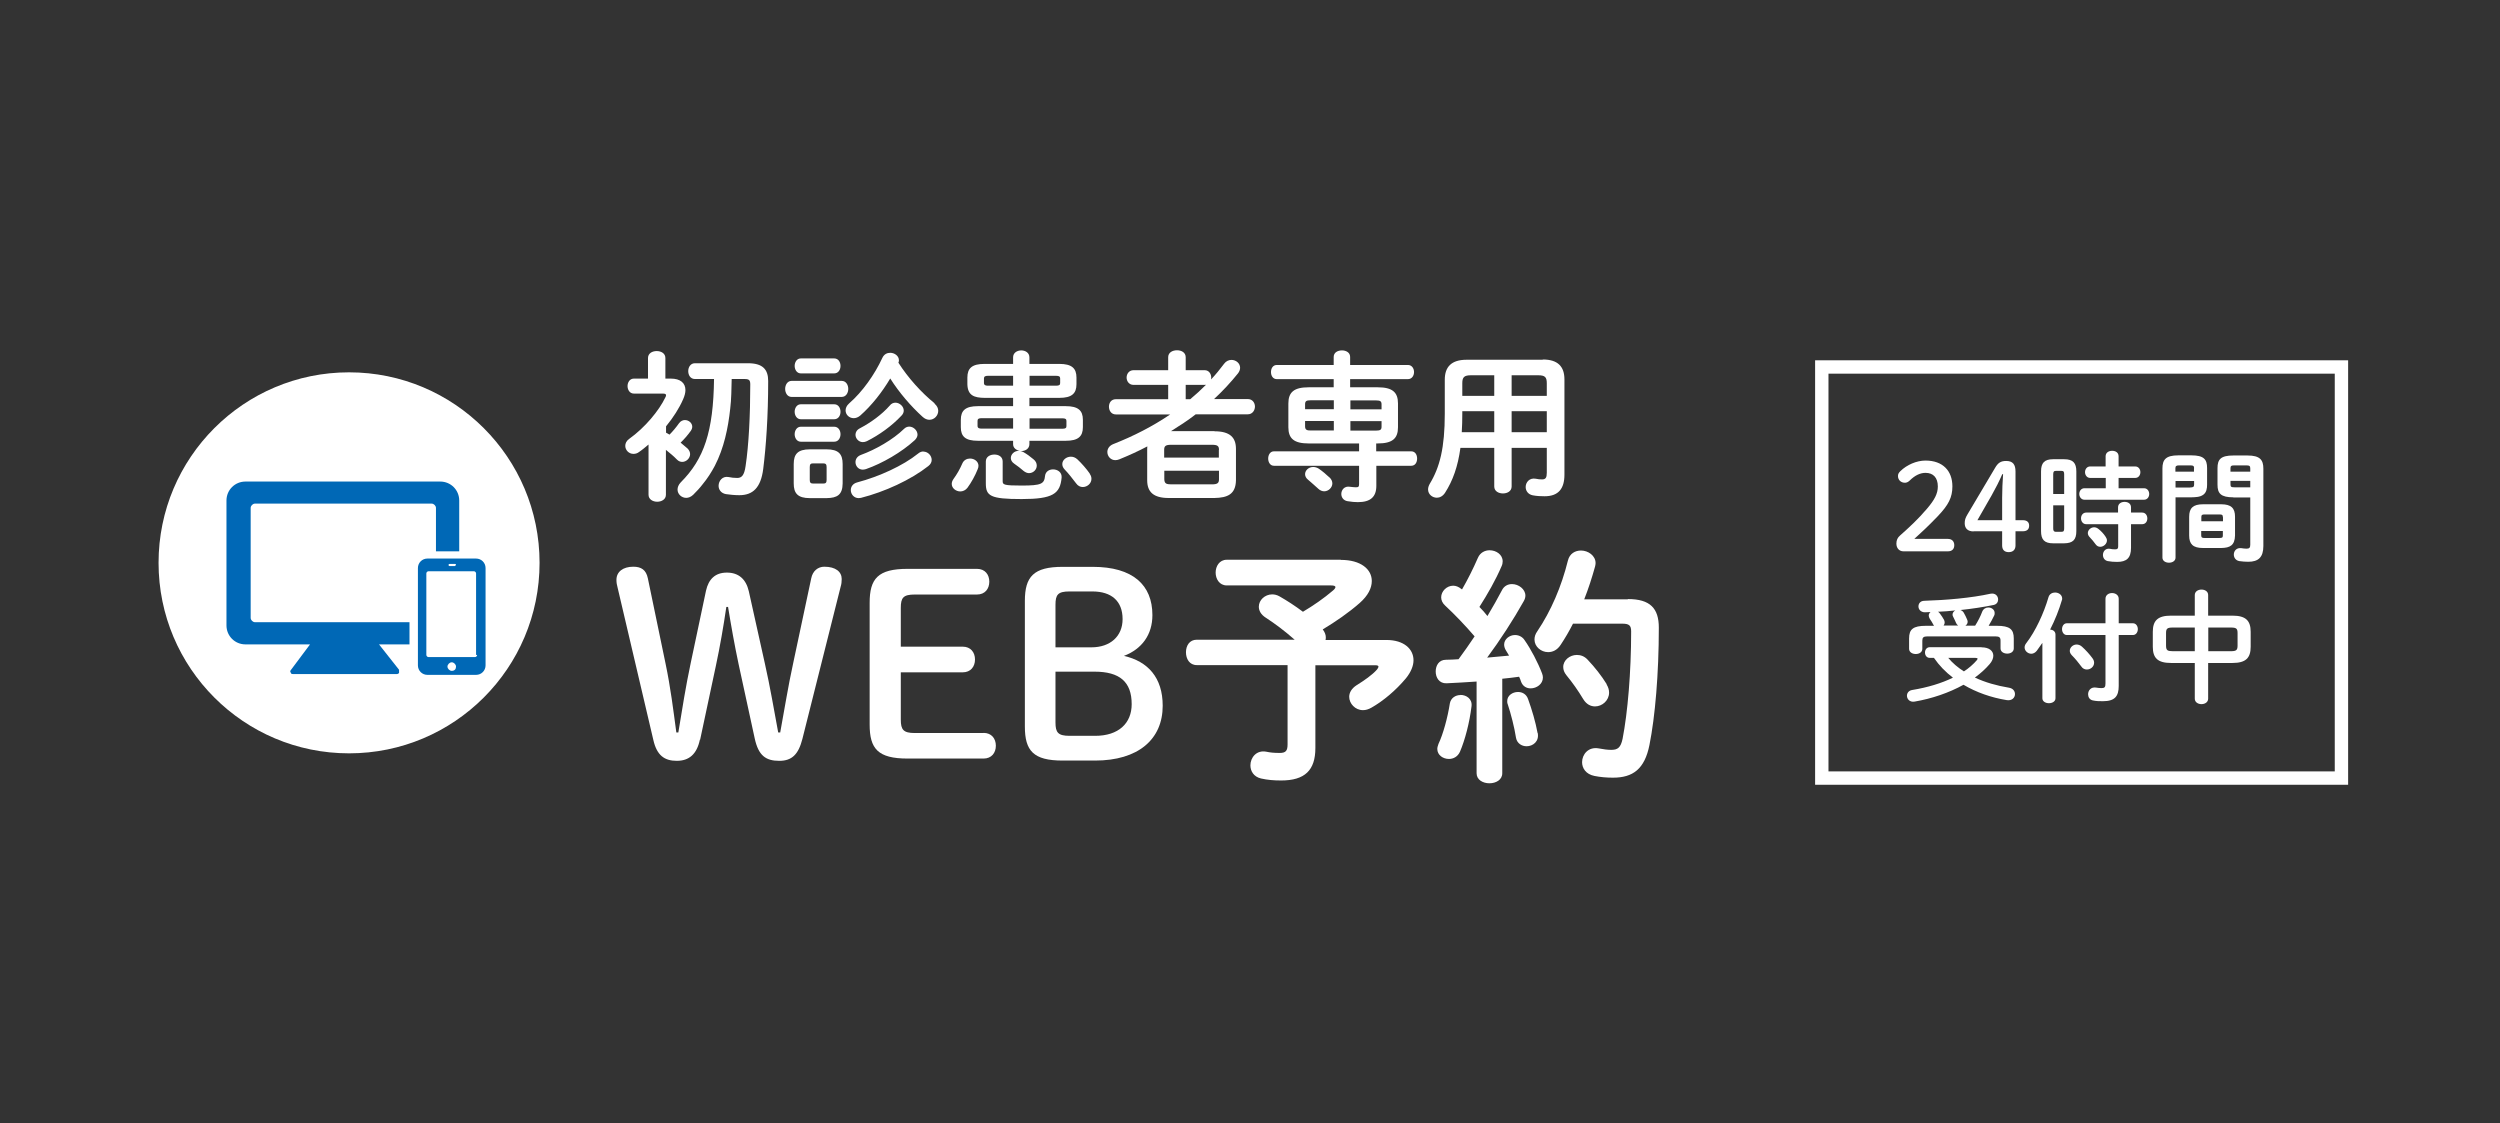 <?xml version="1.0" encoding="UTF-8"?>
<svg id="_レイヤー_1" data-name="レイヤー 1" xmlns="http://www.w3.org/2000/svg" width="187" height="84" viewBox="0 0 187 84">
  <rect x="0" y="0" width="187" height="84" fill="#333333" stroke="none"/>
  <defs>
    <style>
      .cls-1 {
        fill: none;
        stroke: #fff;
        stroke-miterlimit: 10;
      }

      .cls-2 {
        fill: #fff;
      }

      .cls-2, .cls-3 {
        stroke-width: 0px;
      }

      .cls-3 {
        fill: #0068b6;
      }
    </style>
  </defs>
  <g>
    <path class="cls-2" d="m52.35,55.33c-.23,1.09-.81,1.58-1.73,1.58s-1.49-.41-1.75-1.56l-2.67-11.38c-.06-.21-.09-.39-.09-.6,0-.6.49-.98,1.26-.98.6,0,.96.24,1.09.87l1.32,6.36c.38,1.81.58,3.46.81,5.17h.15c.28-1.71.56-3.48.92-5.17l1.15-5.44c.19-.85.68-1.35,1.56-1.35s1.43.49,1.64,1.39l1.2,5.4c.4,1.77.68,3.46,1,5.17h.15c.32-1.71.58-3.41.98-5.23l1.34-6.3c.11-.56.51-.87.98-.87.85,0,1.3.38,1.3.92,0,.21-.02.38-.08.58l-2.86,11.38c-.3,1.17-.79,1.64-1.73,1.64-1,0-1.56-.38-1.84-1.69l-1.2-5.53c-.32-1.51-.56-2.88-.79-4.29h-.13c-.21,1.43-.47,2.95-.79,4.44l-1.17,5.49Z"/>
    <path class="cls-2" d="m73.57,54.82c.6,0,.92.43.92.96s-.32.96-.92.96h-5.68c-2.22,0-2.84-.73-2.84-2.54v-9.11c0-1.81.62-2.54,2.84-2.54h5.19c.6,0,.92.43.92.96s-.32.96-.92.96h-4.65c-.87,0-1.05.24-1.05,1v2.9h4.63c.6,0,.92.43.92.96s-.32.96-.92.96h-4.63v3.54c0,.75.19,1,1.05,1h5.14Z"/>
    <path class="cls-2" d="m79.48,56.89c-2.18,0-2.82-.73-2.82-2.54v-9.41c0-1.81.66-2.54,2.82-2.54h2.26c2.99,0,4.46,1.35,4.46,3.61,0,1.47-.79,2.54-2.13,3.05,1.79.41,2.9,1.62,2.9,3.73,0,2.52-1.84,4.1-5.06,4.1h-2.43Zm2.16-8.47c1.41,0,2.33-.83,2.33-2.11,0-1.35-.83-2.07-2.26-2.07h-1.71c-.87,0-1.05.24-1.05,1v3.18h2.69Zm.28,6.62c1.75,0,2.73-.94,2.73-2.37,0-1.67-.9-2.43-2.78-2.43h-2.92v3.8c0,.75.19,1,1.05,1h1.92Z"/>
    <path class="cls-2" d="m100.3,41.88c1.49,0,2.31.7,2.31,1.58,0,.53-.28,1.09-.9,1.64-.83.73-1.82,1.41-2.77,1.98.15.19.23.4.23.58,0,.08,0,.13-.02.21h4.55c1.32,0,2.03.68,2.03,1.52,0,.41-.19.88-.56,1.34-.77.92-1.69,1.69-2.58,2.2-.23.13-.43.19-.64.19-.58,0-1.03-.49-1.03-1,0-.3.17-.62.56-.87.58-.36,1.17-.77,1.52-1.17.07-.09.11-.17.11-.21,0-.08-.08-.11-.26-.11h-4.46v6.19c0,1.67-.79,2.43-2.56,2.43-.56,0-1.02-.04-1.51-.15-.55-.13-.79-.56-.79-.98,0-.58.45-1.17,1.2-1.02.28.06.55.09,1,.09s.58-.17.58-.64v-5.93h-6.79c-.55,0-.81-.47-.81-.96s.26-.94.81-.94h7.32c-.75-.66-1.47-1.2-2.15-1.64-.38-.24-.53-.54-.53-.83,0-.49.45-.92,1-.92.17,0,.36.04.55.15.56.32,1.15.7,1.75,1.15.79-.47,1.56-1,2.26-1.6.11-.09.17-.19.17-.24,0-.09-.11-.13-.34-.13h-7.79c-.55,0-.83-.49-.83-.96s.28-.96.83-.96h8.52Z"/>
    <path class="cls-2" d="m110.44,50.98c-.77.06-1.52.09-2.24.13-.55.02-.81-.43-.81-.88s.24-.88.77-.88c.3,0,.62-.02.94-.04.41-.55.81-1.13,1.2-1.71-.71-.83-1.51-1.66-2.2-2.3-.21-.19-.3-.41-.3-.62,0-.45.41-.87.9-.87.19,0,.41.08.6.24l.06.04c.41-.71.83-1.54,1.19-2.37.17-.39.53-.56.87-.56.49,0,.98.32.98.83,0,.11-.02.23-.08.36-.45,1.05-1.05,2.09-1.66,3.05.21.21.41.43.6.68.4-.68.77-1.32,1.07-1.9.17-.36.47-.49.77-.49.49,0,1,.38,1,.86,0,.13-.04.28-.13.43-.75,1.34-1.77,2.92-2.73,4.21.55-.06,1.09-.09,1.64-.15-.09-.15-.19-.3-.26-.43s-.11-.26-.11-.4c0-.39.39-.71.81-.71.26,0,.55.11.73.4.45.64.98,1.64,1.3,2.48.04.11.06.21.06.3,0,.49-.47.81-.92.81-.3,0-.58-.15-.71-.49-.04-.13-.09-.26-.15-.38-.41.06-.85.11-1.26.15v7.07c0,.49-.47.75-.96.75s-.96-.26-.96-.75v-6.87Zm-1.2,1c.45,0,.9.3.83.85-.15,1.24-.49,2.52-.86,3.39-.17.39-.51.55-.83.55-.43,0-.87-.28-.87-.75,0-.11.04-.24.09-.38.34-.71.68-1.94.85-3.03.08-.41.43-.62.79-.62Zm5.78,2.84c.13.64-.36,1-.83,1-.36,0-.71-.21-.79-.62-.13-.83-.38-1.79-.62-2.52-.04-.09-.04-.17-.04-.24,0-.41.39-.68.81-.68.3,0,.62.15.75.53.28.77.56,1.71.71,2.54Zm6.75-10.01c1.67,0,2.31.7,2.31,2.14,0,3.44-.28,6.68-.7,8.77-.36,1.81-1.24,2.45-2.73,2.45-.47,0-.94-.04-1.39-.13-.64-.13-.92-.58-.92-1.03,0-.58.47-1.17,1.24-1.03.36.07.68.11.94.11.49,0,.71-.17.85-.83.38-1.96.64-4.97.64-8.03,0-.45-.15-.58-.68-.58h-3.67c-.28.55-.58,1.07-.92,1.58-.26.4-.6.55-.94.55-.53,0-1.02-.41-1.02-.94,0-.21.06-.41.21-.62,1.02-1.51,1.81-3.35,2.29-5.29.13-.53.55-.75.98-.75.53,0,1.09.38,1.09.94,0,.09-.02.17-.04.26-.23.83-.49,1.64-.81,2.45h3.25Zm-1.6,6.38c.13.21.19.41.19.62,0,.58-.51,1.03-1.05,1.03-.32,0-.64-.15-.88-.54-.4-.66-.79-1.22-1.26-1.79-.17-.21-.24-.41-.24-.62,0-.51.49-.9,1.02-.9.28,0,.56.09.81.36.53.56,1.03,1.19,1.43,1.84Z"/>
  </g>
  <g>
    <path class="cls-2" d="m49.83,32.37c.08.05.17.1.25.14.24-.24.5-.55.71-.85.12-.17.29-.24.44-.24.29,0,.55.22.55.5,0,.1-.04.21-.11.31-.23.32-.49.62-.76.88.2.17.38.32.52.44.13.13.19.28.19.42,0,.3-.28.58-.59.58-.13,0-.28-.05-.4-.18-.22-.23-.52-.48-.82-.72v3.36c0,.34-.32.52-.65.52s-.65-.18-.65-.52v-3.76c-.24.2-.47.4-.71.56-.14.11-.29.14-.42.14-.35,0-.61-.29-.61-.6,0-.18.08-.37.29-.52,1.19-.85,2.24-2.12,2.71-3.11.04-.06.05-.12.05-.16,0-.08-.07-.12-.24-.12h-2.17c-.31,0-.47-.29-.47-.56s.16-.56.47-.56h1.06v-1.54c0-.35.32-.52.65-.52s.65.17.65.52v1.54h.41c.7,0,1.09.32,1.09.86,0,.2-.06.43-.17.68-.29.67-.74,1.37-1.28,2.03v.46Zm4.9-4.02c-.02.74-.02,1.49-.11,2.22-.16,1.48-.47,2.95-1.15,4.27-.26.49-.56.96-.91,1.38-.22.29-.46.54-.71.79-.17.16-.35.23-.52.23-.35,0-.65-.28-.65-.62,0-.17.07-.36.24-.54,1.74-1.74,2.44-3.79,2.49-7.73h-1.43c-.34,0-.5-.3-.5-.59s.17-.59.5-.59h3.97c1.1,0,1.51.46,1.51,1.33,0,2.64-.16,4.89-.37,6.57-.18,1.42-.78,1.97-1.79,1.97-.37,0-.72-.04-1-.08-.38-.07-.55-.35-.55-.62,0-.37.29-.74.73-.66.23.05.44.07.67.07.31,0,.52-.17.62-.89.24-1.58.35-3.83.35-6.1,0-.32-.08-.41-.43-.41h-.97Z"/>
    <path class="cls-2" d="m59.21,29.69c-.31,0-.48-.3-.48-.6s.17-.6.48-.6h3.75c.32,0,.49.3.49.6s-.17.6-.49.6h-3.75Zm1.37,7.57c-.91,0-1.21-.36-1.21-1.1v-1.45c0-.74.3-1.1,1.21-1.1h1.24c.91,0,1.21.36,1.21,1.1v1.45c-.01.85-.4,1.09-1.21,1.1h-1.24Zm-.68-9.33c-.3,0-.46-.29-.46-.56s.16-.56.46-.56h2.5c.31,0,.47.28.47.56s-.16.56-.47.56h-2.5Zm0,3.43c-.3,0-.46-.29-.46-.56s.16-.56.46-.56h2.5c.31,0,.47.28.47.56s-.16.56-.47.56h-2.5Zm0,1.68c-.3,0-.46-.29-.46-.56s.16-.56.46-.56h2.5c.31,0,.47.28.47.56s-.16.56-.47.56h-2.5Zm1.68,3.13c.19,0,.25-.07.25-.28v-.95c0-.2-.06-.28-.25-.28h-.76c-.19,0-.25.07-.25.28v.95c0,.19.05.28.25.28h.76Zm8.32-5.98c.19.16.28.35.28.54,0,.35-.29.67-.66.67-.17,0-.35-.07-.52-.23-.86-.78-1.75-1.81-2.41-2.86-.61,1.03-1.4,2.03-2.24,2.77-.16.14-.34.2-.49.2-.34,0-.61-.26-.61-.58,0-.17.07-.35.26-.52,1.01-.88,1.91-2.16,2.49-3.41.13-.28.36-.38.59-.38.32,0,.65.23.65.56,0,.06-.01.12-.04.18.72,1.13,1.72,2.24,2.71,3.04Zm-.83,3.59c.34,0,.62.3.62.62,0,.16-.07.32-.25.46-1.32,1.04-3.27,1.93-5.04,2.38-.06.01-.12.02-.17.02-.36,0-.59-.3-.59-.6,0-.24.14-.49.49-.58,1.62-.43,3.41-1.24,4.54-2.15.13-.11.26-.16.4-.16Zm-2.09-3.66c.31,0,.62.28.62.59,0,.13-.05.26-.17.38-.72.77-1.67,1.45-2.59,1.91-.11.05-.2.07-.3.07-.32,0-.55-.28-.55-.55,0-.19.1-.37.34-.49.8-.42,1.63-1.02,2.22-1.69.12-.16.28-.22.43-.22Zm1.03,1.79c.32,0,.62.29.62.6,0,.13-.06.26-.19.4-1,.92-2.44,1.75-3.67,2.18-.08.02-.16.04-.23.04-.34,0-.55-.28-.55-.56,0-.22.12-.43.4-.54,1.1-.4,2.4-1.14,3.23-1.95.12-.12.26-.17.4-.17Z"/>
    <path class="cls-2" d="m72.57,34.3c.31,0,.62.22.62.54,0,.08-.02.17-.06.26-.19.48-.48,1-.76,1.38-.14.19-.35.28-.54.28-.32,0-.64-.24-.64-.56,0-.12.04-.24.13-.37.26-.36.47-.72.67-1.18.11-.24.34-.35.56-.35Zm4.43-1.08c0,.34-.3.52-.61.52h-.08c.07,0,.16.04.23.07.25.14.54.35.76.54.18.14.25.31.25.48,0,.3-.26.56-.58.56-.12,0-.26-.05-.4-.16-.2-.17-.48-.4-.71-.55-.18-.12-.25-.28-.25-.42,0-.28.26-.54.6-.54h.07c-.26-.04-.5-.21-.5-.5v-.25h-2.63c-.94,0-1.28-.32-1.28-1.02v-.55c0-.7.35-1.02,1.28-1.02h2.63v-.62h-2.14c-.76-.01-1.26-.17-1.28-1.02v-.5c0-.7.35-1.02,1.28-1.02h2.14v-.49c0-.35.31-.52.61-.52s.61.17.61.52v.49h2.24c.92,0,1.28.32,1.28,1.02v.5c0,.7-.36,1.02-1.28,1.02h-2.24v.62h2.72c.92,0,1.28.32,1.28,1.02v.55c0,.7-.36,1.02-1.28,1.02h-2.72v.25Zm-1.22-1.15v-.79h-2.36c-.22,0-.3.06-.3.2v.38c0,.18.16.2.3.2h2.36Zm0-3.22v-.74h-1.88c-.22,0-.3.06-.3.2v.34c0,.18.16.2.3.2h1.88Zm-2.04,5.67c0-.35.31-.52.64-.52s.62.17.62.52v1.48c0,.26.11.32,1.42.32,1.49,0,1.69-.13,1.75-.73.04-.32.31-.48.6-.48.34,0,.67.22.64.61-.11,1.21-.64,1.61-2.99,1.61s-2.68-.23-2.68-1.18v-1.63Zm3.27-5.67h1.99c.23,0,.3-.06.3-.2v-.34c0-.14-.07-.2-.3-.2h-1.99v.74Zm0,3.22h2.46c.23,0,.3-.06.3-.2v-.38c0-.14-.07-.2-.3-.2h-2.46v.79Zm4.5,3.37c.1.13.13.26.13.38,0,.34-.31.61-.65.61-.18,0-.36-.08-.5-.28-.28-.36-.54-.71-.86-1.04-.12-.13-.17-.26-.17-.4,0-.3.3-.55.64-.55.16,0,.32.05.48.19.34.32.68.71.94,1.08Z"/>
    <path class="cls-2" d="m90.84,32.26c1.16,0,1.61.46,1.61,1.32v2.34c-.02,1.07-.65,1.31-1.61,1.33h-3.42c-1.15,0-1.61-.46-1.61-1.33v-2.34c0-.06,0-.13.01-.19-.68.36-1.39.68-2.1.97-.11.04-.2.06-.29.06-.36,0-.6-.3-.6-.61,0-.23.13-.47.46-.6,1.5-.59,2.93-1.32,4.24-2.21h-4.06c-.35,0-.52-.29-.52-.58s.17-.56.52-.56h3.91v-1.07h-2.59c-.34,0-.52-.28-.52-.55s.18-.55.52-.55h2.59v-.97c0-.35.32-.52.66-.52s.65.17.65.52v.97h1.42c.32,0,.49.28.49.55,0,.05,0,.1-.01.14.35-.37.67-.77.98-1.18.14-.19.35-.28.54-.28.34,0,.65.25.65.59,0,.13-.05.28-.16.42-.53.66-1.13,1.31-1.79,1.92h2.53c.35,0,.53.29.53.56s-.18.58-.53.58h-3.9c-.59.46-1.21.86-1.85,1.26h3.24Zm.34,1.39c0-.29-.11-.38-.53-.38h-3.05c-.42,0-.52.1-.52.38v.58h4.09v-.58Zm-.53,2.58c.42,0,.53-.1.53-.38v-.64h-4.09v.64c.01.36.2.37.52.38h3.05Zm-1.62-6.37c.41-.34.8-.7,1.18-1.08-.04.01-.06.01-.1.01h-1.42v1.07h.34Z"/>
    <path class="cls-2" d="m102.95,33.76h2.61c.3,0,.44.26.44.54s-.14.54-.44.54h-2.61v1.5c0,.83-.44,1.22-1.38,1.22-.22,0-.48-.02-.77-.07-.32-.05-.47-.3-.47-.54,0-.3.23-.61.64-.54.11.01.31.04.44.04.2,0,.25-.04.25-.25v-1.36h-6.37c-.29,0-.43-.28-.43-.54s.14-.54.43-.54h6.37v-.59h-3.78c-1.09,0-1.51-.37-1.51-1.21v-1.78c0-.84.42-1.21,1.51-1.21h1.88v-.61h-4.25c-.3,0-.44-.26-.44-.53s.14-.53.44-.53h4.25v-.6c0-.34.31-.49.62-.49s.61.16.61.49v.6h4.32c.3,0,.46.26.46.53s-.16.53-.46.53h-4.32v.61h2.07c1.09,0,1.51.37,1.51,1.21v1.78c0,.84-.42,1.21-1.51,1.21h-.12v.59Zm-4.91-3.82c-.35,0-.42.08-.42.31v.36h2.15v-.67h-1.73Zm1.73,2.26v-.71h-2.15v.41c0,.28.18.3.42.3h1.73Zm-.31,3.52c.14.14.2.3.2.44,0,.31-.29.59-.61.59-.14,0-.3-.06-.43-.18-.26-.23-.54-.49-.77-.68-.16-.12-.23-.28-.23-.42,0-.28.26-.54.61-.54.13,0,.28.04.42.13.25.17.56.43.8.66Zm3.88-5.46c0-.23-.07-.31-.42-.31h-1.91v.67h2.33v-.36Zm-.42,1.95c.35,0,.42-.08.42-.3v-.41h-2.33v.71h1.91Z"/>
    <path class="cls-2" d="m115.4,26.89c1.13,0,1.62.53,1.62,1.49v7.13c0,1.03-.44,1.61-1.48,1.61-.25,0-.58-.01-.89-.07-.36-.07-.53-.35-.53-.62,0-.35.28-.71.76-.62.19.04.3.05.47.05.26,0,.35-.13.35-.49v-1.87h-2.63v2.89c0,.35-.32.52-.65.52s-.65-.17-.65-.52v-2.89h-2.53c-.19,1.39-.56,2.44-1.15,3.36-.17.26-.4.37-.61.37-.35,0-.66-.26-.66-.62,0-.13.04-.26.12-.41.76-1.25,1.13-2.7,1.13-5.26v-2.54c0-.96.5-1.49,1.63-1.49h5.7Zm-3.63,5.44v-1.57h-2.39v.18c0,.47-.01.93-.04,1.39h2.43Zm0-2.72v-1.54h-1.73c-.52,0-.66.14-.66.6v.94h2.39Zm1.3,0h2.63v-.94c0-.46-.13-.6-.65-.6h-1.98v1.54Zm0,1.15v1.57h2.63v-1.57h-2.63Z"/>
  </g>
  <g>
    <circle class="cls-2" cx="26.11" cy="42.1" r="14.25"/>
    <g>
      <path class="cls-3" d="m28.33,48.2h2.3v-1.66h-11.56c-.16,0-.32-.16-.32-.32v-8.23c0-.16.16-.32.32-.32h13.22c.16,0,.32.16.32.32v3.25h1.74v-3.8c0-.79-.63-1.42-1.42-1.42h-14.57c-.79,0-1.42.63-1.42,1.42v9.34c0,.79.63,1.42,1.42,1.42h4.83l-1.42,1.9c-.08.08-.08.16,0,.24,0,.08.08.08.16.08h7.76c.08,0,.16-.08.16-.08v-.24l-1.5-1.9Z"/>
      <path class="cls-3" d="m35.61,41.78h-3.64c-.4,0-.71.32-.71.71v7.28c0,.4.32.71.71.71h3.64c.4,0,.71-.32.71-.71v-7.28c0-.4-.32-.71-.71-.71Zm-1.98.4h.4c.08,0,.08.08.08.08l-.08.08h-.4c-.08,0-.08-.08-.08-.08,0,0,0-.08.08-.08Zm.16,8c-.16,0-.32-.16-.32-.32s.16-.32.32-.32.32.16.32.32c0,.16-.08.32-.32.32Zm1.9-1.19c0,.08-.08.16-.16.16h-3.48c-.08,0-.16-.08-.16-.16v-6.1c0-.08.08-.16.16-.16h3.4c.08,0,.16.08.16.16v6.1h.08Z"/>
    </g>
  </g>
  <rect class="cls-1" x="136.27" y="27.45" width="38.87" height="30.75"/>
  <g>
    <path class="cls-2" d="m145.7,40.31c.32,0,.48.2.48.47s-.15.46-.48.46h-3.32c-.32,0-.53-.24-.53-.58,0-.26.09-.45.28-.61.72-.64,1.32-1.19,2.02-2.01.56-.66.8-1.12.8-1.65,0-.67-.35-1.02-.92-1.02-.37,0-.77.16-1.2.59-.11.1-.22.15-.34.15-.31,0-.52-.22-.52-.5,0-.14.04-.23.18-.37.48-.47,1.21-.79,1.88-.79,1.29,0,2.01.77,2.01,1.93,0,.83-.29,1.39-1.1,2.24-.75.78-1.19,1.18-1.75,1.69h2.52Z"/>
    <path class="cls-2" d="m147.62,39.75c-.42,0-.66-.22-.66-.61,0-.24.05-.4.2-.65l2.07-3.49c.22-.38.43-.52.83-.52.5,0,.7.26.7.79v3.64h.54c.31,0,.48.14.48.41s-.16.42-.48.42h-.54v1.06c0,.32-.19.5-.51.5s-.49-.18-.49-.5v-1.06h-2.14Zm2.14-2.49c0-.6.03-1.19.07-1.79h-.06c-.23.53-.49,1.04-.8,1.59l-1.06,1.85h1.85v-1.66Z"/>
    <path class="cls-2" d="m153.57,40.64c-.65,0-.9-.28-.9-.91v-4.47c0-.63.25-.91.9-.91h.83c.66,0,.91.28.91.91v4.47c0,.65-.26.9-.91.91h-.83Zm.83-5.16c0-.2-.04-.26-.22-.26h-.38c-.17,0-.22.06-.22.26v1.47h.82v-1.47Zm-.22,4.3c.18,0,.22-.06.22-.26v-1.72h-.82v1.72c0,.16.03.26.22.26h.38Zm3.32-4.03h-1.15c-.25,0-.39-.22-.39-.43s.13-.43.39-.43h1.15v-.76c0-.28.24-.41.49-.41s.48.13.48.41v.76h1.24c.26,0,.39.22.39.43s-.13.43-.39.43h-1.24v.77h1.9c.26,0,.39.22.39.43s-.13.43-.39.43h-4.45c-.25,0-.39-.22-.39-.43s.13-.43.39-.43h1.59v-.77Zm-1.45,3.46c-.25,0-.39-.22-.39-.44s.14-.43.39-.43h2.38v-.39c0-.28.24-.41.49-.41s.48.13.48.41v.39h.83c.26,0,.39.22.39.44s-.13.43-.39.43h-.83v1.77c0,.77-.34,1.05-1.04,1.05-.27,0-.47-.02-.7-.06-.24-.05-.36-.25-.36-.46,0-.26.19-.52.53-.46.13.03.22.04.38.04.17,0,.23-.05.23-.22v-1.66h-2.38Zm1.45.94c.06.09.1.18.1.27,0,.26-.25.48-.5.48-.13,0-.25-.05-.35-.19-.14-.2-.29-.37-.46-.55-.08-.09-.12-.19-.12-.29,0-.22.22-.43.47-.43.11,0,.22.04.33.13.2.16.38.35.53.58Z"/>
    <path class="cls-2" d="m162.73,37.2v4.51c0,.25-.24.38-.49.38s-.49-.13-.49-.38v-6.66c0-.66.24-.99,1.19-.99h.97c.94,0,1.18.3,1.18.95v1.24c0,.28-.04.58-.29.76-.25.18-.59.18-.89.19h-1.18Zm1.39-2.17c0-.17-.06-.22-.29-.22h-.82c-.22,0-.29.05-.29.22v.25h1.39v-.25Zm-.29,1.43c.22,0,.29-.04.29-.22v-.26h-1.39v.49h1.11Zm.95,4.53c-.74,0-1.03-.29-1.03-.93v-1.41c0-.64.29-.93,1.03-.93h1.37c.74,0,1.03.29,1.03.93v1.41c-.02.72-.36.92-1.03.93h-1.37Zm1.49-2.31c0-.15-.04-.2-.24-.2h-1.13c-.2,0-.24.05-.24.2v.31h1.62v-.31Zm-.24,1.56c.2,0,.24-.04.24-.2v-.32h-1.62v.32c0,.18.09.2.24.2h1.13Zm1.03-3.04c-.94,0-1.19-.29-1.19-.94v-1.24c0-.66.24-.95,1.19-.95h1.05c.94,0,1.19.33,1.19.99v5.78c0,.85-.38,1.18-1.13,1.18-.23,0-.45-.02-.67-.05-.27-.05-.41-.26-.41-.49,0-.26.19-.52.55-.48.14.02.25.04.39.04.21,0,.29-.06.29-.29v-3.54h-1.26Zm1.26-2.17c0-.17-.06-.22-.3-.22h-.89c-.23,0-.29.05-.29.22v.25h1.48v-.25Zm0,.94h-1.48v.26c0,.18.05.22.29.22h1.19v-.49Z"/>
    <path class="cls-2" d="m148.22,48.42c.56,0,.88.26.88.63,0,.19-.09.41-.27.62-.31.36-.68.7-1.11,1.01.76.36,1.64.61,2.55.76.31.05.45.26.45.48,0,.26-.22.51-.61.45-1.17-.19-2.28-.58-3.24-1.15-1.08.6-2.37,1.04-3.66,1.26-.36.06-.57-.19-.57-.44,0-.2.13-.39.4-.43,1.15-.19,2.18-.5,3.04-.92-.55-.42-1.03-.91-1.42-1.48h-.31c-.24,0-.36-.2-.36-.4s.12-.4.36-.4h3.86Zm-3.57-1.64s-.04-.05-.05-.08c-.05-.11-.15-.26-.25-.41-.05-.09-.08-.17-.08-.24,0-.11.05-.21.14-.27-.14,0-.28.02-.42.02-.32,0-.49-.22-.49-.44,0-.21.14-.41.42-.42,1.63-.05,3.53-.21,4.97-.53.37-.07.57.18.57.43,0,.18-.1.36-.33.41-.78.16-1.64.29-2.49.38.12.04.21.12.26.22.08.14.18.34.24.49.03.06.04.12.04.17,0,.13-.07.22-.17.29h.73c.21-.33.4-.7.53-1.05.09-.22.28-.31.46-.31.24,0,.47.16.47.41,0,.06,0,.13-.04.2-.11.23-.26.51-.41.76h.62c.96,0,1.26.26,1.26.94v.75c0,.26-.24.39-.49.39s-.5-.13-.5-.39v-.58c0-.23-.08-.32-.39-.32h-5.07c-.31,0-.39.09-.39.32v.61c0,.26-.24.39-.49.39s-.5-.13-.5-.39v-.78c0-.68.3-.94,1.26-.94h.6Zm1.81,0c-.06-.04-.11-.1-.14-.17-.05-.13-.14-.3-.22-.47-.04-.06-.05-.12-.05-.17,0-.13.09-.25.21-.31-.43.05-.87.08-1.3.1.05.03.11.07.15.14.1.13.23.33.3.46.04.07.05.14.05.21,0,.09-.04.16-.08.22h1.09Zm-.73,2.43c.33.4.73.73,1.17,1.01.37-.24.69-.52.96-.83.04-.04.06-.09.06-.12,0-.04-.05-.06-.16-.06h-2.03Z"/>
    <path class="cls-2" d="m152.76,48.1c-.14.21-.28.4-.41.58-.12.15-.27.22-.41.22-.25,0-.5-.21-.5-.47,0-.11.04-.22.13-.33.68-.88,1.31-2.23,1.66-3.44.07-.23.28-.34.49-.34.26,0,.53.17.53.45,0,.04,0,.1-.03.15-.2.68-.5,1.45-.87,2.17.22.02.4.14.4.38v4.76c0,.24-.24.37-.49.37s-.49-.13-.49-.37v-4.13Zm4.73-3.31c0-.29.25-.43.49-.43s.5.14.5.43v1.83h1.06c.24,0,.37.22.37.44s-.13.44-.37.44h-1.06v3.81c0,.76-.28,1.14-1.18,1.14-.26,0-.49,0-.76-.06-.24-.05-.35-.25-.35-.46,0-.28.21-.56.59-.5.1.02.29.04.41.04.23,0,.3-.07.3-.34v-3.63h-2.89c-.23,0-.36-.22-.36-.44s.13-.44.36-.44h2.89v-1.83Zm-.97,4.45c.08.11.12.22.12.33,0,.29-.26.51-.54.51-.15,0-.31-.06-.42-.23-.19-.26-.46-.59-.72-.85-.1-.11-.14-.22-.14-.32,0-.25.24-.47.51-.47.13,0,.28.05.4.16.29.26.56.56.79.87Z"/>
    <path class="cls-2" d="m162.39,49.59c-.99,0-1.36-.37-1.36-1.21v-1.12c0-.84.37-1.21,1.36-1.21h1.78v-1.54c0-.27.25-.41.5-.41s.5.13.5.41v1.54h1.82c.99,0,1.36.37,1.36,1.21v1.12c0,.84-.37,1.21-1.36,1.21h-1.82v2.67c0,.27-.25.41-.5.41s-.5-.14-.5-.41v-2.67h-1.78Zm1.78-.88v-1.77h-1.66c-.41,0-.49.09-.49.42v.93c0,.38.13.41.49.42h1.66Zm1.01,0h1.7c.4,0,.49-.09.49-.42v-.93c0-.33-.08-.42-.49-.42h-1.7v1.77Z"/>
  </g>
</svg>